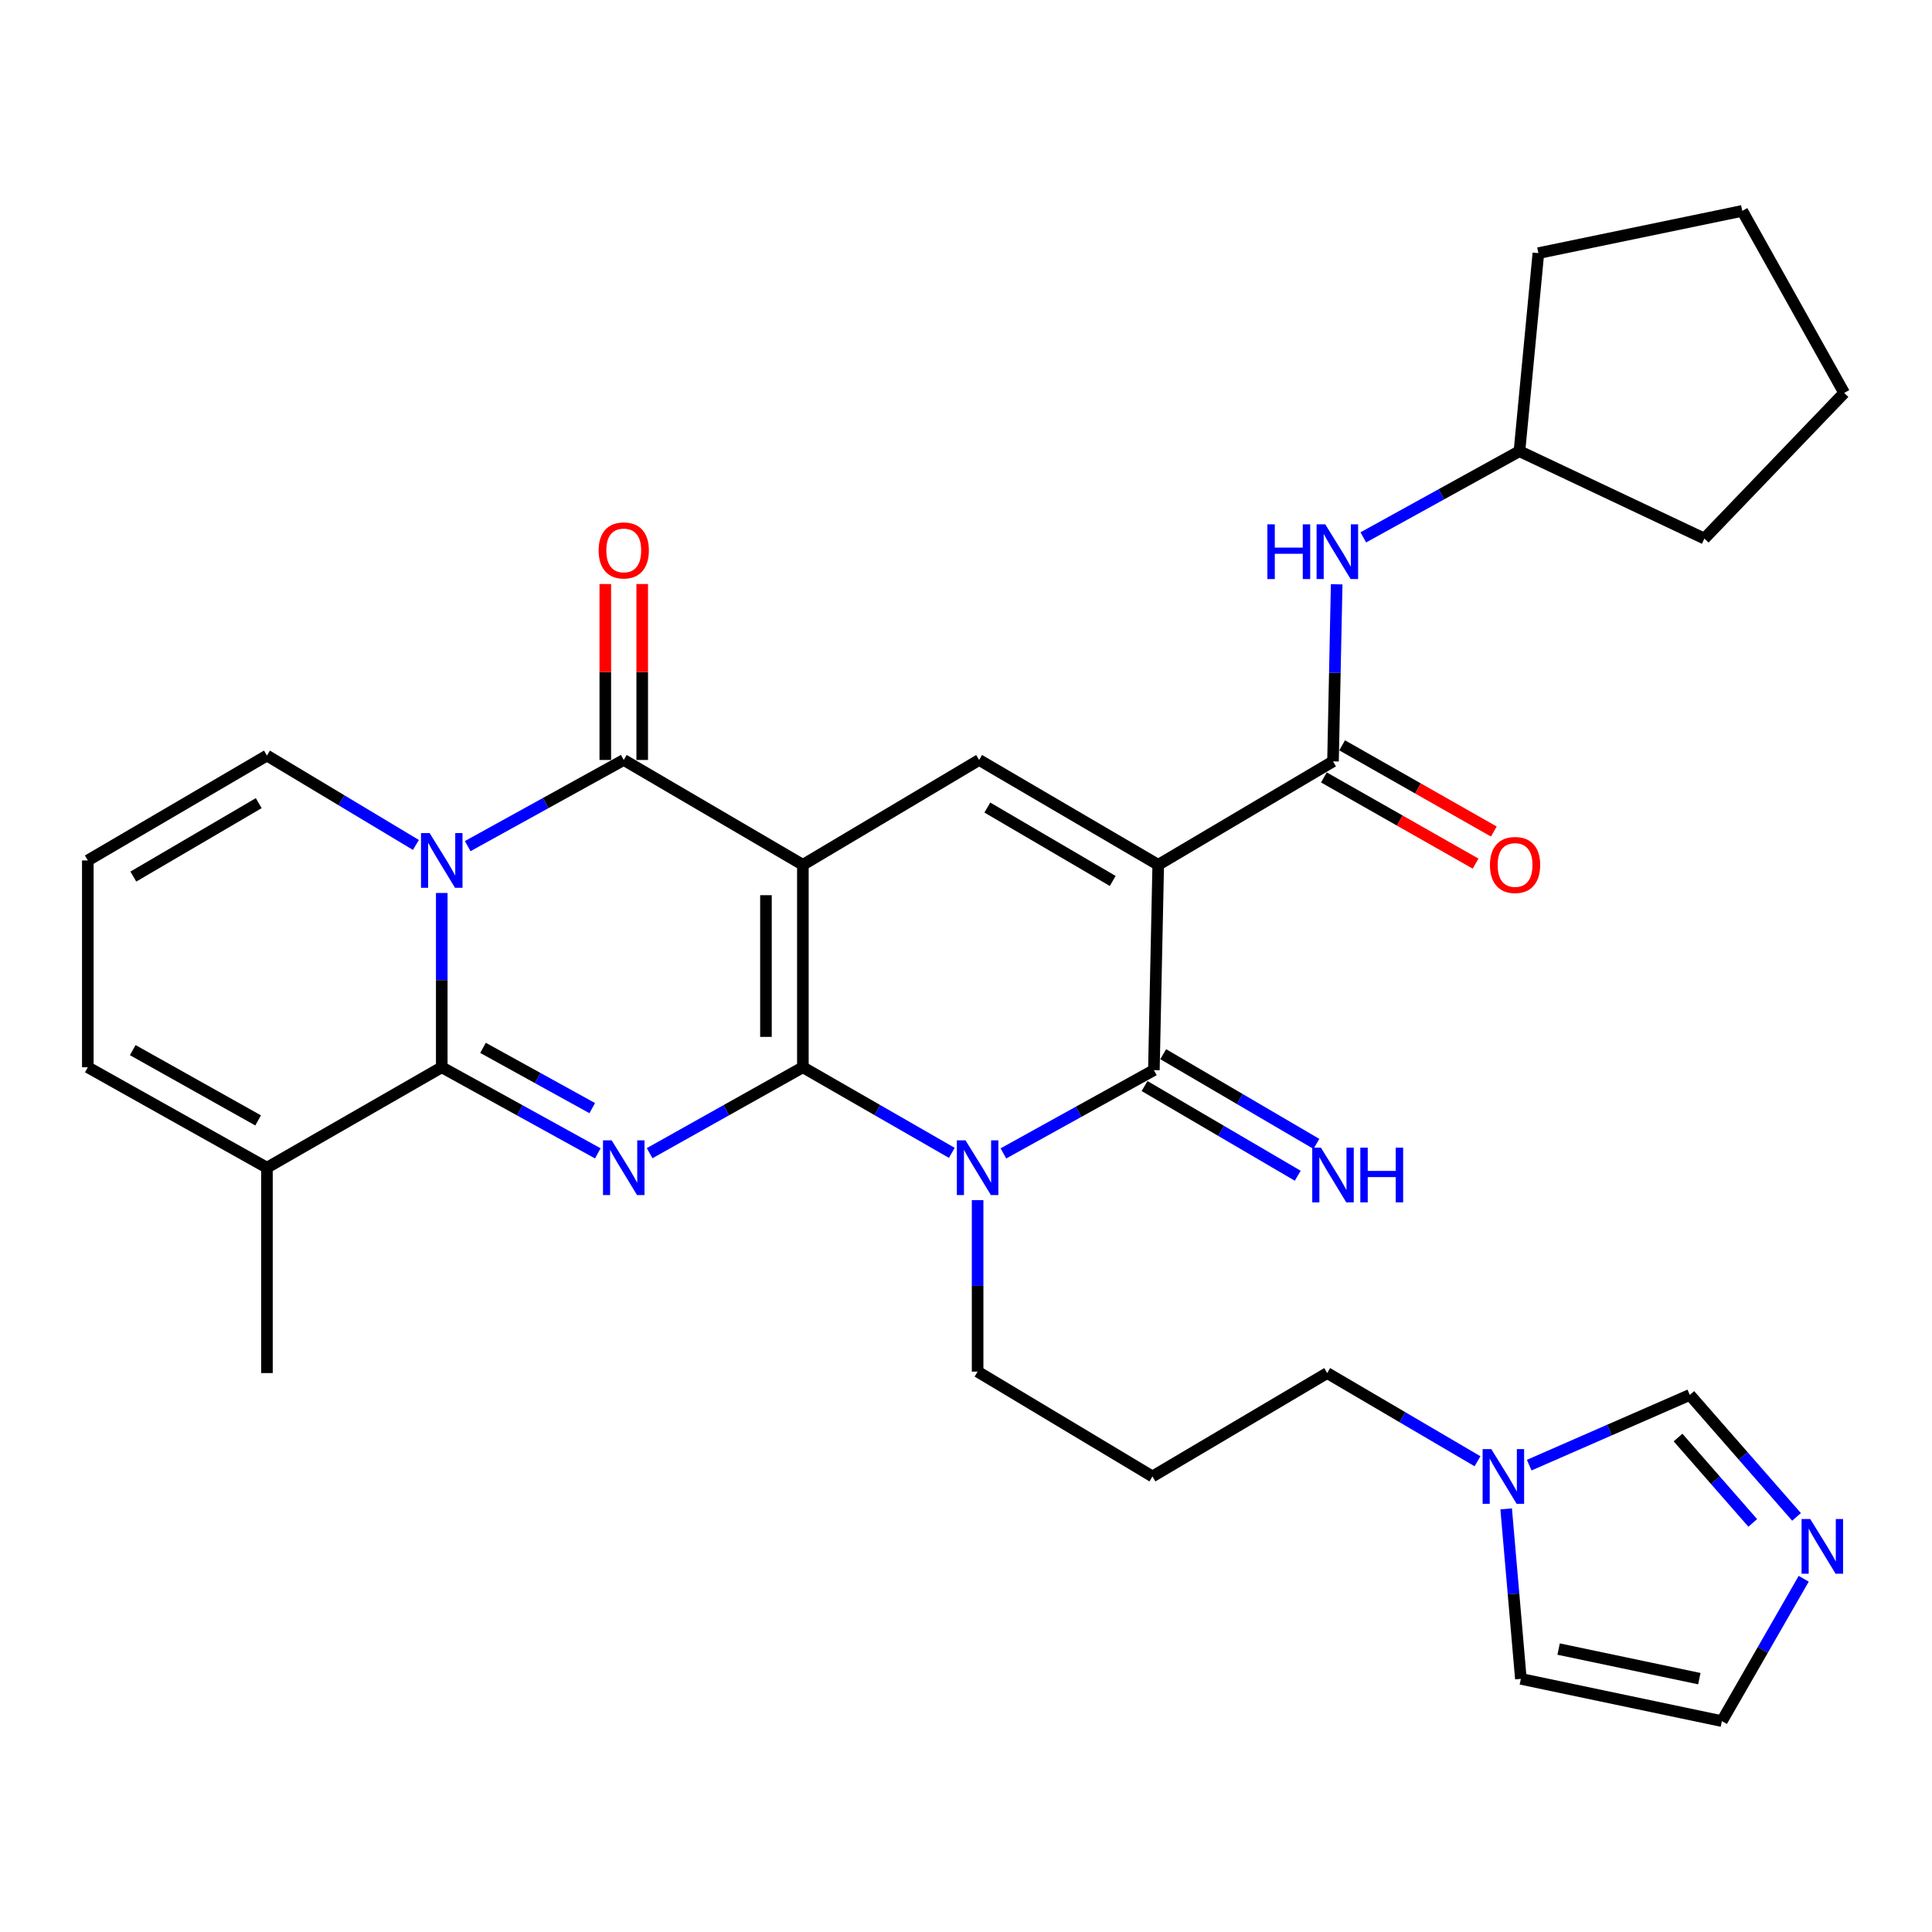 <?xml version='1.0' encoding='iso-8859-1'?>
<svg version='1.1' baseProfile='full'
              xmlns='http://www.w3.org/2000/svg'
                      xmlns:rdkit='http://www.rdkit.org/xml'
                      xmlns:xlink='http://www.w3.org/1999/xlink'
                  xml:space='preserve'
width='1000px' height='1000px' viewBox='0 0 1000 1000'>
<!-- END OF HEADER -->
<rect style='opacity:1.0;fill:#FFFFFF;stroke:none' width='1000' height='1000' x='0' y='0'> </rect>
<path class='bond-0' d='M 415.567,552.414 L 415.567,447.629' style='fill:none;fill-rule:evenodd;stroke:#000000;stroke-width:6px;stroke-linecap:butt;stroke-linejoin:miter;stroke-opacity:1' />
<path class='bond-0' d='M 396.457,536.696 L 396.457,463.347' style='fill:none;fill-rule:evenodd;stroke:#000000;stroke-width:6px;stroke-linecap:butt;stroke-linejoin:miter;stroke-opacity:1' />
<path class='bond-1' d='M 415.567,552.414 L 375.909,574.647' style='fill:none;fill-rule:evenodd;stroke:#000000;stroke-width:6px;stroke-linecap:butt;stroke-linejoin:miter;stroke-opacity:1' />
<path class='bond-1' d='M 375.909,574.647 L 336.25,596.881' style='fill:none;fill-rule:evenodd;stroke:#0000FF;stroke-width:6px;stroke-linecap:butt;stroke-linejoin:miter;stroke-opacity:1' />
<path class='bond-4' d='M 415.567,552.414 L 454.114,574.567' style='fill:none;fill-rule:evenodd;stroke:#000000;stroke-width:6px;stroke-linecap:butt;stroke-linejoin:miter;stroke-opacity:1' />
<path class='bond-4' d='M 454.114,574.567 L 492.661,596.721' style='fill:none;fill-rule:evenodd;stroke:#0000FF;stroke-width:6px;stroke-linecap:butt;stroke-linejoin:miter;stroke-opacity:1' />
<path class='bond-6' d='M 415.567,447.629 L 322.853,393.357' style='fill:none;fill-rule:evenodd;stroke:#000000;stroke-width:6px;stroke-linecap:butt;stroke-linejoin:miter;stroke-opacity:1' />
<path class='bond-8' d='M 415.567,447.629 L 506.795,393.357' style='fill:none;fill-rule:evenodd;stroke:#000000;stroke-width:6px;stroke-linecap:butt;stroke-linejoin:miter;stroke-opacity:1' />
<path class='bond-5' d='M 309.423,596.982 L 269.038,574.698' style='fill:none;fill-rule:evenodd;stroke:#0000FF;stroke-width:6px;stroke-linecap:butt;stroke-linejoin:miter;stroke-opacity:1' />
<path class='bond-5' d='M 269.038,574.698 L 228.653,552.414' style='fill:none;fill-rule:evenodd;stroke:#000000;stroke-width:6px;stroke-linecap:butt;stroke-linejoin:miter;stroke-opacity:1' />
<path class='bond-5' d='M 306.54,573.565 L 278.27,557.966' style='fill:none;fill-rule:evenodd;stroke:#0000FF;stroke-width:6px;stroke-linecap:butt;stroke-linejoin:miter;stroke-opacity:1' />
<path class='bond-5' d='M 278.27,557.966 L 250.001,542.367' style='fill:none;fill-rule:evenodd;stroke:#000000;stroke-width:6px;stroke-linecap:butt;stroke-linejoin:miter;stroke-opacity:1' />
<path class='bond-2' d='M 599.498,447.629 L 597.247,553.889' style='fill:none;fill-rule:evenodd;stroke:#000000;stroke-width:6px;stroke-linecap:butt;stroke-linejoin:miter;stroke-opacity:1' />
<path class='bond-9' d='M 599.498,447.629 L 689.961,394.09' style='fill:none;fill-rule:evenodd;stroke:#000000;stroke-width:6px;stroke-linecap:butt;stroke-linejoin:miter;stroke-opacity:1' />
<path class='bond-32' d='M 599.498,447.629 L 506.795,393.357' style='fill:none;fill-rule:evenodd;stroke:#000000;stroke-width:6px;stroke-linecap:butt;stroke-linejoin:miter;stroke-opacity:1' />
<path class='bond-32' d='M 575.938,455.98 L 511.045,417.989' style='fill:none;fill-rule:evenodd;stroke:#000000;stroke-width:6px;stroke-linecap:butt;stroke-linejoin:miter;stroke-opacity:1' />
<path class='bond-3' d='M 228.653,462.204 L 228.653,507.309' style='fill:none;fill-rule:evenodd;stroke:#0000FF;stroke-width:6px;stroke-linecap:butt;stroke-linejoin:miter;stroke-opacity:1' />
<path class='bond-3' d='M 228.653,507.309 L 228.653,552.414' style='fill:none;fill-rule:evenodd;stroke:#000000;stroke-width:6px;stroke-linecap:butt;stroke-linejoin:miter;stroke-opacity:1' />
<path class='bond-14' d='M 215.275,437.34 L 176.722,414.208' style='fill:none;fill-rule:evenodd;stroke:#0000FF;stroke-width:6px;stroke-linecap:butt;stroke-linejoin:miter;stroke-opacity:1' />
<path class='bond-14' d='M 176.722,414.208 L 138.168,391.075' style='fill:none;fill-rule:evenodd;stroke:#000000;stroke-width:6px;stroke-linecap:butt;stroke-linejoin:miter;stroke-opacity:1' />
<path class='bond-33' d='M 242.083,437.952 L 282.468,415.655' style='fill:none;fill-rule:evenodd;stroke:#0000FF;stroke-width:6px;stroke-linecap:butt;stroke-linejoin:miter;stroke-opacity:1' />
<path class='bond-33' d='M 282.468,415.655 L 322.853,393.357' style='fill:none;fill-rule:evenodd;stroke:#000000;stroke-width:6px;stroke-linecap:butt;stroke-linejoin:miter;stroke-opacity:1' />
<path class='bond-7' d='M 519.356,597.004 L 558.302,575.447' style='fill:none;fill-rule:evenodd;stroke:#0000FF;stroke-width:6px;stroke-linecap:butt;stroke-linejoin:miter;stroke-opacity:1' />
<path class='bond-7' d='M 558.302,575.447 L 597.247,553.889' style='fill:none;fill-rule:evenodd;stroke:#000000;stroke-width:6px;stroke-linecap:butt;stroke-linejoin:miter;stroke-opacity:1' />
<path class='bond-23' d='M 506.009,621.191 L 506.009,665.571' style='fill:none;fill-rule:evenodd;stroke:#0000FF;stroke-width:6px;stroke-linecap:butt;stroke-linejoin:miter;stroke-opacity:1' />
<path class='bond-23' d='M 506.009,665.571 L 506.009,709.952' style='fill:none;fill-rule:evenodd;stroke:#000000;stroke-width:6px;stroke-linecap:butt;stroke-linejoin:miter;stroke-opacity:1' />
<path class='bond-10' d='M 228.653,552.414 L 138.168,604.392' style='fill:none;fill-rule:evenodd;stroke:#000000;stroke-width:6px;stroke-linecap:butt;stroke-linejoin:miter;stroke-opacity:1' />
<path class='bond-17' d='M 332.408,393.357 L 332.408,347.822' style='fill:none;fill-rule:evenodd;stroke:#000000;stroke-width:6px;stroke-linecap:butt;stroke-linejoin:miter;stroke-opacity:1' />
<path class='bond-17' d='M 332.408,347.822 L 332.408,302.288' style='fill:none;fill-rule:evenodd;stroke:#FF0000;stroke-width:6px;stroke-linecap:butt;stroke-linejoin:miter;stroke-opacity:1' />
<path class='bond-17' d='M 313.298,393.357 L 313.298,347.822' style='fill:none;fill-rule:evenodd;stroke:#000000;stroke-width:6px;stroke-linecap:butt;stroke-linejoin:miter;stroke-opacity:1' />
<path class='bond-17' d='M 313.298,347.822 L 313.298,302.288' style='fill:none;fill-rule:evenodd;stroke:#FF0000;stroke-width:6px;stroke-linecap:butt;stroke-linejoin:miter;stroke-opacity:1' />
<path class='bond-15' d='M 592.419,562.135 L 632.063,585.35' style='fill:none;fill-rule:evenodd;stroke:#000000;stroke-width:6px;stroke-linecap:butt;stroke-linejoin:miter;stroke-opacity:1' />
<path class='bond-15' d='M 632.063,585.35 L 671.707,608.565' style='fill:none;fill-rule:evenodd;stroke:#0000FF;stroke-width:6px;stroke-linecap:butt;stroke-linejoin:miter;stroke-opacity:1' />
<path class='bond-15' d='M 602.075,545.644 L 641.719,568.859' style='fill:none;fill-rule:evenodd;stroke:#000000;stroke-width:6px;stroke-linecap:butt;stroke-linejoin:miter;stroke-opacity:1' />
<path class='bond-15' d='M 641.719,568.859 L 681.363,592.075' style='fill:none;fill-rule:evenodd;stroke:#0000FF;stroke-width:6px;stroke-linecap:butt;stroke-linejoin:miter;stroke-opacity:1' />
<path class='bond-12' d='M 689.961,394.09 L 690.911,348.261' style='fill:none;fill-rule:evenodd;stroke:#000000;stroke-width:6px;stroke-linecap:butt;stroke-linejoin:miter;stroke-opacity:1' />
<path class='bond-12' d='M 690.911,348.261 L 691.862,302.431' style='fill:none;fill-rule:evenodd;stroke:#0000FF;stroke-width:6px;stroke-linecap:butt;stroke-linejoin:miter;stroke-opacity:1' />
<path class='bond-19' d='M 685.241,402.397 L 724.502,424.704' style='fill:none;fill-rule:evenodd;stroke:#000000;stroke-width:6px;stroke-linecap:butt;stroke-linejoin:miter;stroke-opacity:1' />
<path class='bond-19' d='M 724.502,424.704 L 763.764,447.011' style='fill:none;fill-rule:evenodd;stroke:#FF0000;stroke-width:6px;stroke-linecap:butt;stroke-linejoin:miter;stroke-opacity:1' />
<path class='bond-19' d='M 694.681,385.782 L 733.942,408.089' style='fill:none;fill-rule:evenodd;stroke:#000000;stroke-width:6px;stroke-linecap:butt;stroke-linejoin:miter;stroke-opacity:1' />
<path class='bond-19' d='M 733.942,408.089 L 773.204,430.396' style='fill:none;fill-rule:evenodd;stroke:#FF0000;stroke-width:6px;stroke-linecap:butt;stroke-linejoin:miter;stroke-opacity:1' />
<path class='bond-20' d='M 138.168,604.392 L 45.455,552.414' style='fill:none;fill-rule:evenodd;stroke:#000000;stroke-width:6px;stroke-linecap:butt;stroke-linejoin:miter;stroke-opacity:1' />
<path class='bond-20' d='M 133.606,579.926 L 68.707,543.542' style='fill:none;fill-rule:evenodd;stroke:#000000;stroke-width:6px;stroke-linecap:butt;stroke-linejoin:miter;stroke-opacity:1' />
<path class='bond-27' d='M 138.168,604.392 L 138.168,710.695' style='fill:none;fill-rule:evenodd;stroke:#000000;stroke-width:6px;stroke-linecap:butt;stroke-linejoin:miter;stroke-opacity:1' />
<path class='bond-11' d='M 929.885,785.144 L 902.265,753.578' style='fill:none;fill-rule:evenodd;stroke:#0000FF;stroke-width:6px;stroke-linecap:butt;stroke-linejoin:miter;stroke-opacity:1' />
<path class='bond-11' d='M 902.265,753.578 L 874.646,722.012' style='fill:none;fill-rule:evenodd;stroke:#000000;stroke-width:6px;stroke-linecap:butt;stroke-linejoin:miter;stroke-opacity:1' />
<path class='bond-11' d='M 907.217,788.258 L 887.883,766.162' style='fill:none;fill-rule:evenodd;stroke:#0000FF;stroke-width:6px;stroke-linecap:butt;stroke-linejoin:miter;stroke-opacity:1' />
<path class='bond-11' d='M 887.883,766.162 L 868.55,744.066' style='fill:none;fill-rule:evenodd;stroke:#000000;stroke-width:6px;stroke-linecap:butt;stroke-linejoin:miter;stroke-opacity:1' />
<path class='bond-35' d='M 933.593,817.162 L 912.421,854.004' style='fill:none;fill-rule:evenodd;stroke:#0000FF;stroke-width:6px;stroke-linecap:butt;stroke-linejoin:miter;stroke-opacity:1' />
<path class='bond-35' d='M 912.421,854.004 L 891.25,890.846' style='fill:none;fill-rule:evenodd;stroke:#000000;stroke-width:6px;stroke-linecap:butt;stroke-linejoin:miter;stroke-opacity:1' />
<path class='bond-25' d='M 705.643,278.144 L 746.054,255.84' style='fill:none;fill-rule:evenodd;stroke:#0000FF;stroke-width:6px;stroke-linecap:butt;stroke-linejoin:miter;stroke-opacity:1' />
<path class='bond-25' d='M 746.054,255.84 L 786.465,233.536' style='fill:none;fill-rule:evenodd;stroke:#000000;stroke-width:6px;stroke-linecap:butt;stroke-linejoin:miter;stroke-opacity:1' />
<path class='bond-13' d='M 764.759,756.349 L 725.858,733.522' style='fill:none;fill-rule:evenodd;stroke:#0000FF;stroke-width:6px;stroke-linecap:butt;stroke-linejoin:miter;stroke-opacity:1' />
<path class='bond-13' d='M 725.858,733.522 L 686.957,710.695' style='fill:none;fill-rule:evenodd;stroke:#000000;stroke-width:6px;stroke-linecap:butt;stroke-linejoin:miter;stroke-opacity:1' />
<path class='bond-16' d='M 791.515,758.356 L 833.08,740.184' style='fill:none;fill-rule:evenodd;stroke:#0000FF;stroke-width:6px;stroke-linecap:butt;stroke-linejoin:miter;stroke-opacity:1' />
<path class='bond-16' d='M 833.08,740.184 L 874.646,722.012' style='fill:none;fill-rule:evenodd;stroke:#000000;stroke-width:6px;stroke-linecap:butt;stroke-linejoin:miter;stroke-opacity:1' />
<path class='bond-22' d='M 779.593,780.991 L 783.395,824.984' style='fill:none;fill-rule:evenodd;stroke:#0000FF;stroke-width:6px;stroke-linecap:butt;stroke-linejoin:miter;stroke-opacity:1' />
<path class='bond-22' d='M 783.395,824.984 L 787.198,868.976' style='fill:none;fill-rule:evenodd;stroke:#000000;stroke-width:6px;stroke-linecap:butt;stroke-linejoin:miter;stroke-opacity:1' />
<path class='bond-34' d='M 138.168,391.075 L 45.455,445.367' style='fill:none;fill-rule:evenodd;stroke:#000000;stroke-width:6px;stroke-linecap:butt;stroke-linejoin:miter;stroke-opacity:1' />
<path class='bond-34' d='M 133.918,415.709 L 69.018,453.714' style='fill:none;fill-rule:evenodd;stroke:#000000;stroke-width:6px;stroke-linecap:butt;stroke-linejoin:miter;stroke-opacity:1' />
<path class='bond-18' d='M 45.455,445.367 L 45.455,552.414' style='fill:none;fill-rule:evenodd;stroke:#000000;stroke-width:6px;stroke-linecap:butt;stroke-linejoin:miter;stroke-opacity:1' />
<path class='bond-21' d='M 891.25,890.846 L 787.198,868.976' style='fill:none;fill-rule:evenodd;stroke:#000000;stroke-width:6px;stroke-linecap:butt;stroke-linejoin:miter;stroke-opacity:1' />
<path class='bond-21' d='M 879.573,868.865 L 806.736,853.556' style='fill:none;fill-rule:evenodd;stroke:#000000;stroke-width:6px;stroke-linecap:butt;stroke-linejoin:miter;stroke-opacity:1' />
<path class='bond-24' d='M 506.009,709.952 L 596.504,764.202' style='fill:none;fill-rule:evenodd;stroke:#000000;stroke-width:6px;stroke-linecap:butt;stroke-linejoin:miter;stroke-opacity:1' />
<path class='bond-26' d='M 596.504,764.202 L 686.957,710.695' style='fill:none;fill-rule:evenodd;stroke:#000000;stroke-width:6px;stroke-linecap:butt;stroke-linejoin:miter;stroke-opacity:1' />
<path class='bond-28' d='M 786.465,233.536 L 882.183,278.763' style='fill:none;fill-rule:evenodd;stroke:#000000;stroke-width:6px;stroke-linecap:butt;stroke-linejoin:miter;stroke-opacity:1' />
<path class='bond-29' d='M 786.465,233.536 L 796.264,131.024' style='fill:none;fill-rule:evenodd;stroke:#000000;stroke-width:6px;stroke-linecap:butt;stroke-linejoin:miter;stroke-opacity:1' />
<path class='bond-31' d='M 882.183,278.763 L 954.545,203.386' style='fill:none;fill-rule:evenodd;stroke:#000000;stroke-width:6px;stroke-linecap:butt;stroke-linejoin:miter;stroke-opacity:1' />
<path class='bond-30' d='M 796.264,131.024 L 901.792,109.154' style='fill:none;fill-rule:evenodd;stroke:#000000;stroke-width:6px;stroke-linecap:butt;stroke-linejoin:miter;stroke-opacity:1' />
<path class='bond-36' d='M 901.792,109.154 L 954.545,203.386' style='fill:none;fill-rule:evenodd;stroke:#000000;stroke-width:6px;stroke-linecap:butt;stroke-linejoin:miter;stroke-opacity:1' />
<path  class='atom-2' d='M 316.593 590.232
L 325.873 605.232
Q 326.793 606.712, 328.273 609.392
Q 329.753 612.072, 329.833 612.232
L 329.833 590.232
L 333.593 590.232
L 333.593 618.552
L 329.713 618.552
L 319.753 602.152
Q 318.593 600.232, 317.353 598.032
Q 316.153 595.832, 315.793 595.152
L 315.793 618.552
L 312.113 618.552
L 312.113 590.232
L 316.593 590.232
' fill='#0000FF'/>
<path  class='atom-4' d='M 222.393 431.207
L 231.673 446.207
Q 232.593 447.687, 234.073 450.367
Q 235.553 453.047, 235.633 453.207
L 235.633 431.207
L 239.393 431.207
L 239.393 459.527
L 235.513 459.527
L 225.553 443.127
Q 224.393 441.207, 223.153 439.007
Q 221.953 436.807, 221.593 436.127
L 221.593 459.527
L 217.913 459.527
L 217.913 431.207
L 222.393 431.207
' fill='#0000FF'/>
<path  class='atom-5' d='M 499.749 590.232
L 509.029 605.232
Q 509.949 606.712, 511.429 609.392
Q 512.909 612.072, 512.989 612.232
L 512.989 590.232
L 516.749 590.232
L 516.749 618.552
L 512.869 618.552
L 502.909 602.152
Q 501.749 600.232, 500.509 598.032
Q 499.309 595.832, 498.949 595.152
L 498.949 618.552
L 495.269 618.552
L 495.269 590.232
L 499.749 590.232
' fill='#0000FF'/>
<path  class='atom-12' d='M 936.968 786.234
L 946.248 801.234
Q 947.168 802.714, 948.648 805.394
Q 950.128 808.074, 950.208 808.234
L 950.208 786.234
L 953.968 786.234
L 953.968 814.554
L 950.088 814.554
L 940.128 798.154
Q 938.968 796.234, 937.728 794.034
Q 936.528 791.834, 936.168 791.154
L 936.168 814.554
L 932.488 814.554
L 932.488 786.234
L 936.968 786.234
' fill='#0000FF'/>
<path  class='atom-13' d='M 655.992 271.397
L 659.832 271.397
L 659.832 283.437
L 674.312 283.437
L 674.312 271.397
L 678.152 271.397
L 678.152 299.717
L 674.312 299.717
L 674.312 286.637
L 659.832 286.637
L 659.832 299.717
L 655.992 299.717
L 655.992 271.397
' fill='#0000FF'/>
<path  class='atom-13' d='M 685.952 271.397
L 695.232 286.397
Q 696.152 287.877, 697.632 290.557
Q 699.112 293.237, 699.192 293.397
L 699.192 271.397
L 702.952 271.397
L 702.952 299.717
L 699.072 299.717
L 689.112 283.317
Q 687.952 281.397, 686.712 279.197
Q 685.512 276.997, 685.152 276.317
L 685.152 299.717
L 681.472 299.717
L 681.472 271.397
L 685.952 271.397
' fill='#0000FF'/>
<path  class='atom-14' d='M 771.882 750.042
L 781.162 765.042
Q 782.082 766.522, 783.562 769.202
Q 785.042 771.882, 785.122 772.042
L 785.122 750.042
L 788.882 750.042
L 788.882 778.362
L 785.002 778.362
L 775.042 761.962
Q 773.882 760.042, 772.642 757.842
Q 771.442 755.642, 771.082 754.962
L 771.082 778.362
L 767.402 778.362
L 767.402 750.042
L 771.882 750.042
' fill='#0000FF'/>
<path  class='atom-16' d='M 683.701 594.022
L 692.981 609.022
Q 693.901 610.502, 695.381 613.182
Q 696.861 615.862, 696.941 616.022
L 696.941 594.022
L 700.701 594.022
L 700.701 622.342
L 696.821 622.342
L 686.861 605.942
Q 685.701 604.022, 684.461 601.822
Q 683.261 599.622, 682.901 598.942
L 682.901 622.342
L 679.221 622.342
L 679.221 594.022
L 683.701 594.022
' fill='#0000FF'/>
<path  class='atom-16' d='M 704.101 594.022
L 707.941 594.022
L 707.941 606.062
L 722.421 606.062
L 722.421 594.022
L 726.261 594.022
L 726.261 622.342
L 722.421 622.342
L 722.421 609.262
L 707.941 609.262
L 707.941 622.342
L 704.101 622.342
L 704.101 594.022
' fill='#0000FF'/>
<path  class='atom-18' d='M 309.853 284.894
Q 309.853 278.094, 313.213 274.294
Q 316.573 270.494, 322.853 270.494
Q 329.133 270.494, 332.493 274.294
Q 335.853 278.094, 335.853 284.894
Q 335.853 291.774, 332.453 295.694
Q 329.053 299.574, 322.853 299.574
Q 316.613 299.574, 313.213 295.694
Q 309.853 291.814, 309.853 284.894
M 322.853 296.374
Q 327.173 296.374, 329.493 293.494
Q 331.853 290.574, 331.853 284.894
Q 331.853 279.334, 329.493 276.534
Q 327.173 273.694, 322.853 273.694
Q 318.533 273.694, 316.173 276.494
Q 313.853 279.294, 313.853 284.894
Q 313.853 290.614, 316.173 293.494
Q 318.533 296.374, 322.853 296.374
' fill='#FF0000'/>
<path  class='atom-20' d='M 771.193 447.709
Q 771.193 440.909, 774.553 437.109
Q 777.913 433.309, 784.193 433.309
Q 790.473 433.309, 793.833 437.109
Q 797.193 440.909, 797.193 447.709
Q 797.193 454.589, 793.793 458.509
Q 790.393 462.389, 784.193 462.389
Q 777.953 462.389, 774.553 458.509
Q 771.193 454.629, 771.193 447.709
M 784.193 459.189
Q 788.513 459.189, 790.833 456.309
Q 793.193 453.389, 793.193 447.709
Q 793.193 442.149, 790.833 439.349
Q 788.513 436.509, 784.193 436.509
Q 779.873 436.509, 777.513 439.309
Q 775.193 442.109, 775.193 447.709
Q 775.193 453.429, 777.513 456.309
Q 779.873 459.189, 784.193 459.189
' fill='#FF0000'/>
</svg>
